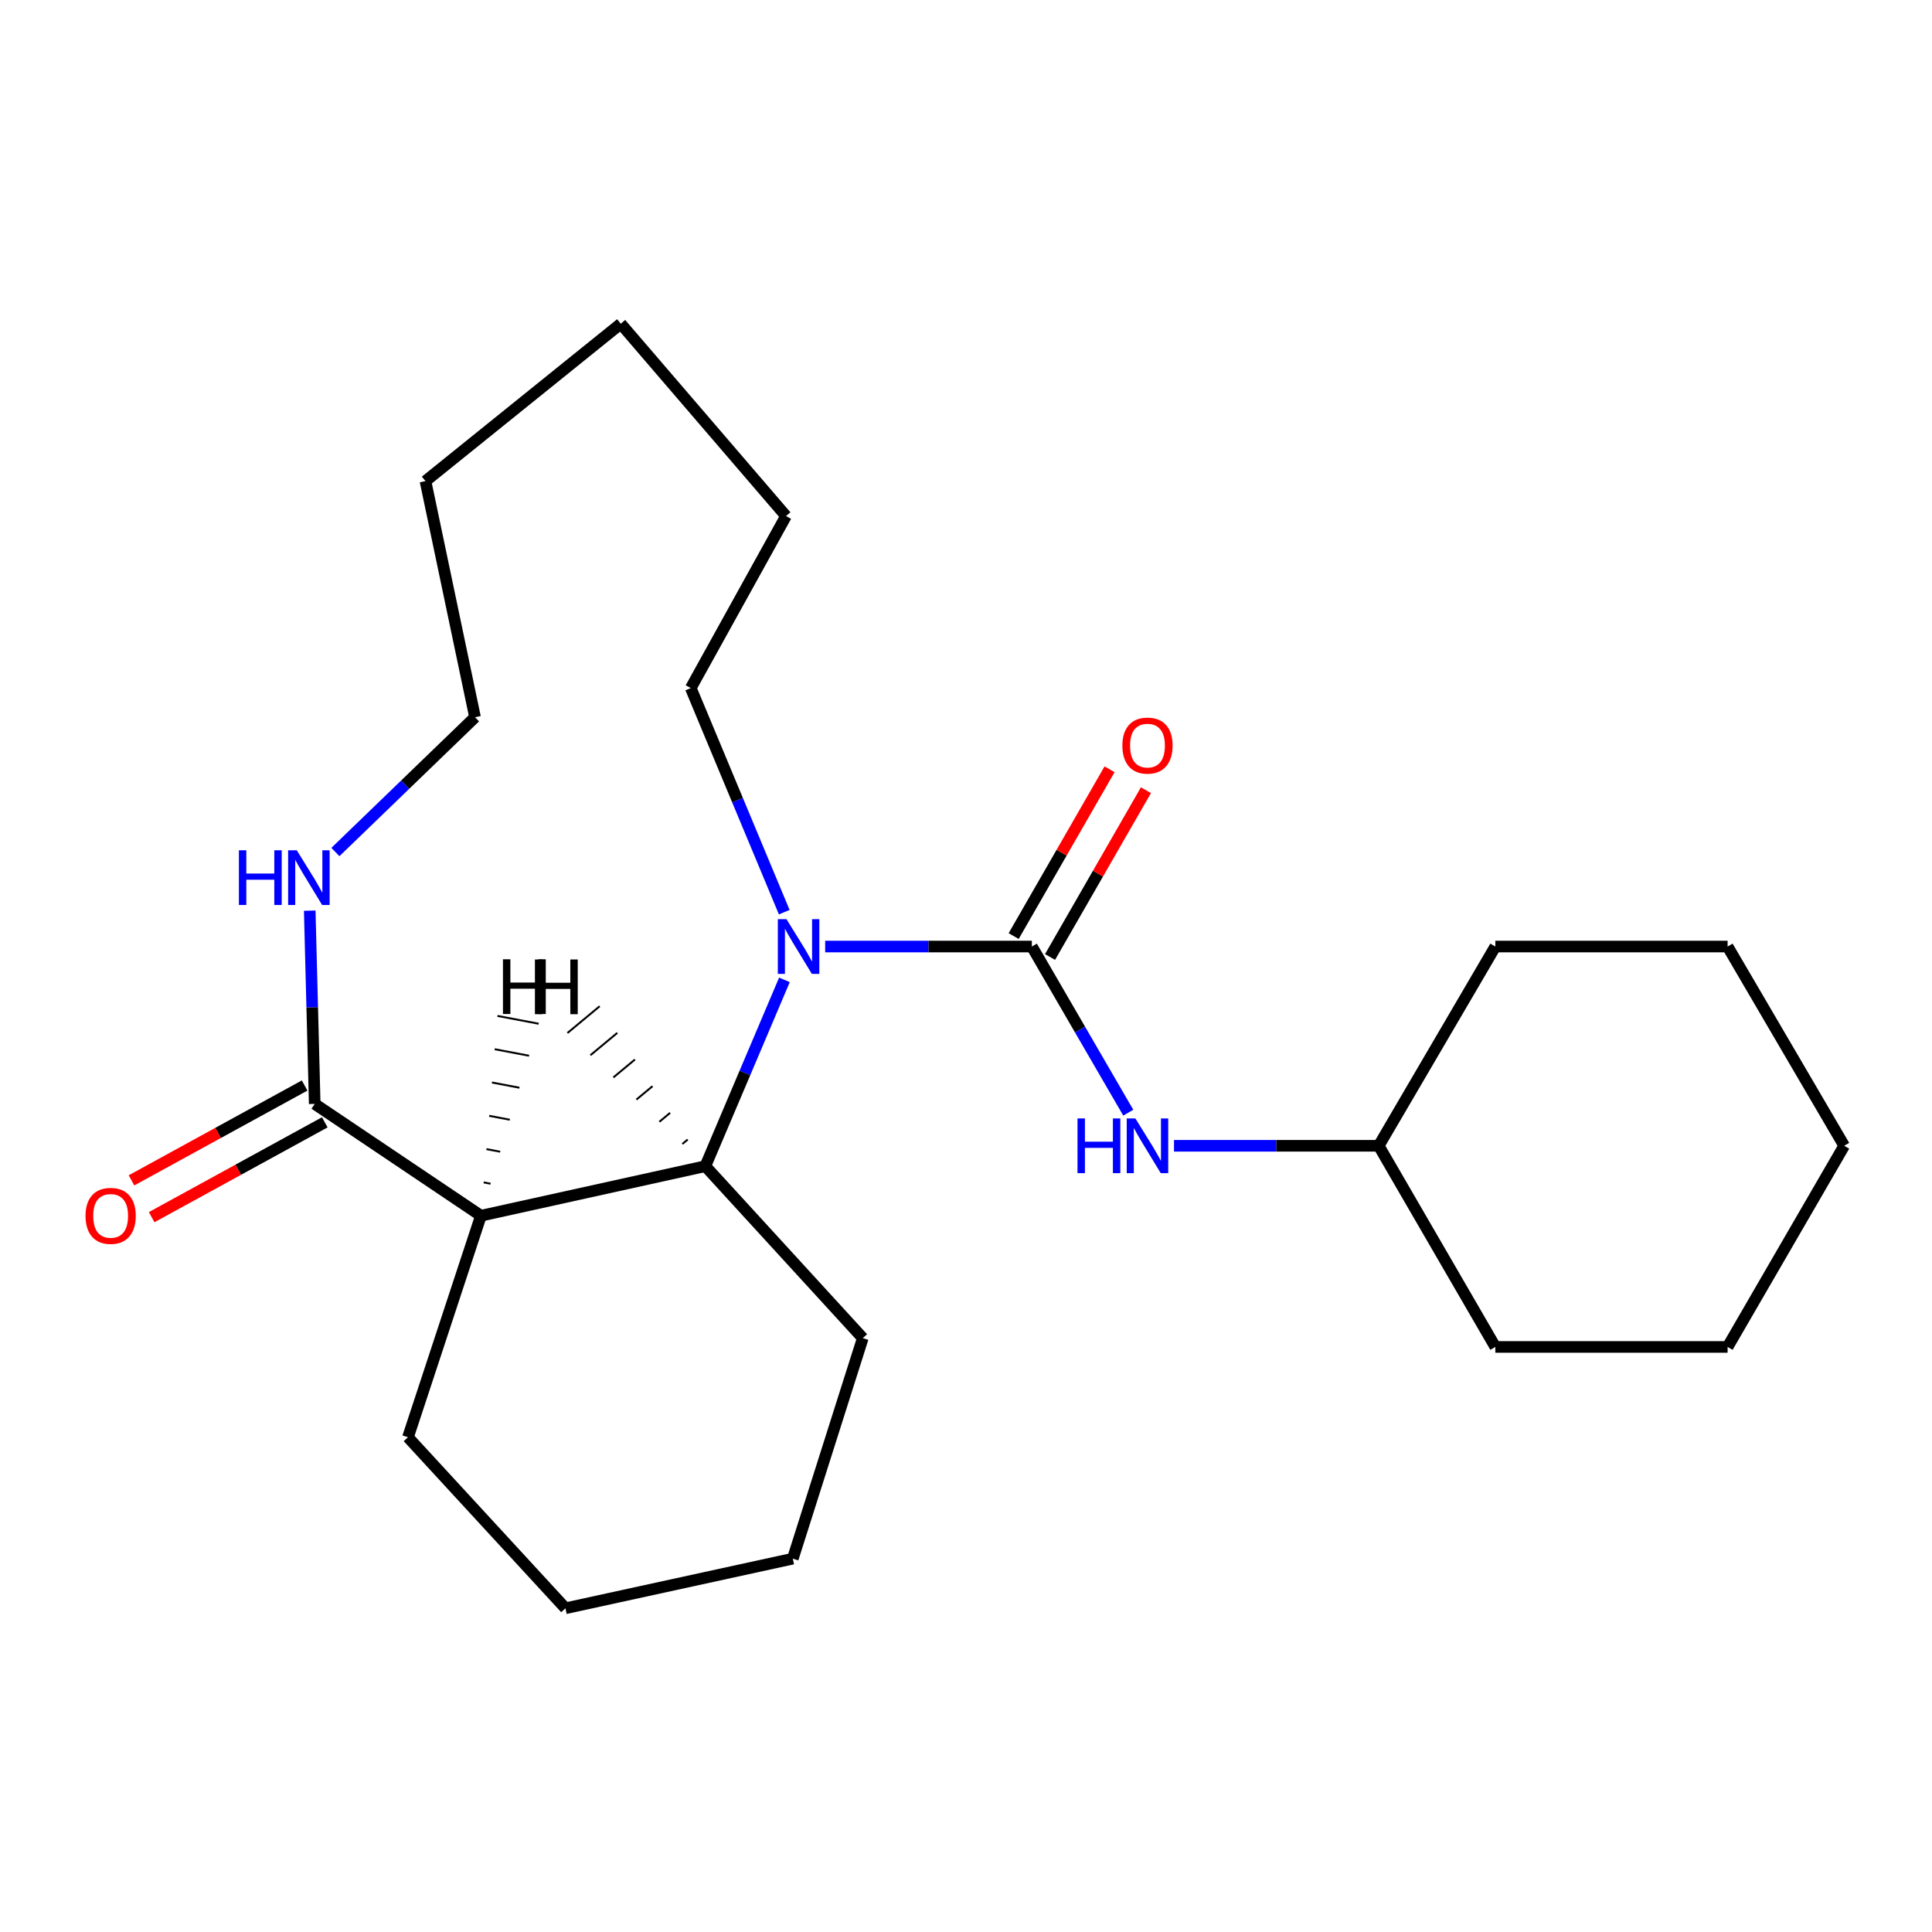<?xml version='1.0' encoding='iso-8859-1'?>
<svg version='1.1' baseProfile='full'
              xmlns='http://www.w3.org/2000/svg'
                      xmlns:rdkit='http://www.rdkit.org/xml'
                      xmlns:xlink='http://www.w3.org/1999/xlink'
                  xml:space='preserve'
width='1000px' height='1000px' viewBox='0 0 1000 1000'>
<!-- END OF HEADER -->
<rect style='opacity:1.0;fill:#FFFFFF;stroke:none' width='1000' height='1000' x='0' y='0'> </rect>
<path class='bond-0' d='M 427.103,489.923 L 480.595,489.923' style='fill:none;fill-rule:evenodd;stroke:#0000FF;stroke-width:6px;stroke-linecap:butt;stroke-linejoin:miter;stroke-opacity:1' />
<path class='bond-0' d='M 480.595,489.923 L 534.087,489.923' style='fill:none;fill-rule:evenodd;stroke:#000000;stroke-width:6px;stroke-linecap:butt;stroke-linejoin:miter;stroke-opacity:1' />
<path class='bond-2' d='M 406.023,507.171 L 385.553,555.388' style='fill:none;fill-rule:evenodd;stroke:#0000FF;stroke-width:6px;stroke-linecap:butt;stroke-linejoin:miter;stroke-opacity:1' />
<path class='bond-2' d='M 385.553,555.388 L 365.084,603.606' style='fill:none;fill-rule:evenodd;stroke:#000000;stroke-width:6px;stroke-linecap:butt;stroke-linejoin:miter;stroke-opacity:1' />
<path class='bond-8' d='M 405.926,472.139 L 381.734,414.143' style='fill:none;fill-rule:evenodd;stroke:#0000FF;stroke-width:6px;stroke-linecap:butt;stroke-linejoin:miter;stroke-opacity:1' />
<path class='bond-8' d='M 381.734,414.143 L 357.541,356.146' style='fill:none;fill-rule:evenodd;stroke:#000000;stroke-width:6px;stroke-linecap:butt;stroke-linejoin:miter;stroke-opacity:1' />
<path class='bond-4' d='M 534.087,489.923 L 559.037,532.92' style='fill:none;fill-rule:evenodd;stroke:#000000;stroke-width:6px;stroke-linecap:butt;stroke-linejoin:miter;stroke-opacity:1' />
<path class='bond-4' d='M 559.037,532.92 L 583.987,575.917' style='fill:none;fill-rule:evenodd;stroke:#0000FF;stroke-width:6px;stroke-linecap:butt;stroke-linejoin:miter;stroke-opacity:1' />
<path class='bond-6' d='M 543.503,495.337 L 568.321,452.173' style='fill:none;fill-rule:evenodd;stroke:#000000;stroke-width:6px;stroke-linecap:butt;stroke-linejoin:miter;stroke-opacity:1' />
<path class='bond-6' d='M 568.321,452.173 L 593.138,409.01' style='fill:none;fill-rule:evenodd;stroke:#FF0000;stroke-width:6px;stroke-linecap:butt;stroke-linejoin:miter;stroke-opacity:1' />
<path class='bond-6' d='M 524.671,484.509 L 549.489,441.346' style='fill:none;fill-rule:evenodd;stroke:#000000;stroke-width:6px;stroke-linecap:butt;stroke-linejoin:miter;stroke-opacity:1' />
<path class='bond-6' d='M 549.489,441.346 L 574.306,398.182' style='fill:none;fill-rule:evenodd;stroke:#FF0000;stroke-width:6px;stroke-linecap:butt;stroke-linejoin:miter;stroke-opacity:1' />
<path class='bond-1' d='M 248.927,629.251 L 365.084,603.606' style='fill:none;fill-rule:evenodd;stroke:#000000;stroke-width:6px;stroke-linecap:butt;stroke-linejoin:miter;stroke-opacity:1' />
<path class='bond-3' d='M 248.927,629.251 L 162.892,571.384' style='fill:none;fill-rule:evenodd;stroke:#000000;stroke-width:6px;stroke-linecap:butt;stroke-linejoin:miter;stroke-opacity:1' />
<path class='bond-10' d='M 248.927,629.251 L 211.165,743.924' style='fill:none;fill-rule:evenodd;stroke:#000000;stroke-width:6px;stroke-linecap:butt;stroke-linejoin:miter;stroke-opacity:1' />
<path class='bond-26' d='M 253.91,612.69 L 250.353,612.015' style='fill:none;fill-rule:evenodd;stroke:#000000;stroke-width:1.0px;stroke-linecap:butt;stroke-linejoin:miter;stroke-opacity:1' />
<path class='bond-26' d='M 258.893,596.128 L 251.779,594.779' style='fill:none;fill-rule:evenodd;stroke:#000000;stroke-width:1.0px;stroke-linecap:butt;stroke-linejoin:miter;stroke-opacity:1' />
<path class='bond-26' d='M 263.876,579.567 L 253.205,577.543' style='fill:none;fill-rule:evenodd;stroke:#000000;stroke-width:1.0px;stroke-linecap:butt;stroke-linejoin:miter;stroke-opacity:1' />
<path class='bond-26' d='M 268.859,563.005 L 254.631,560.307' style='fill:none;fill-rule:evenodd;stroke:#000000;stroke-width:1.0px;stroke-linecap:butt;stroke-linejoin:miter;stroke-opacity:1' />
<path class='bond-26' d='M 273.842,546.444 L 256.057,543.071' style='fill:none;fill-rule:evenodd;stroke:#000000;stroke-width:1.0px;stroke-linecap:butt;stroke-linejoin:miter;stroke-opacity:1' />
<path class='bond-26' d='M 278.825,529.882 L 257.482,525.835' style='fill:none;fill-rule:evenodd;stroke:#000000;stroke-width:1.0px;stroke-linecap:butt;stroke-linejoin:miter;stroke-opacity:1' />
<path class='bond-11' d='M 365.084,603.606 L 446.581,692.609' style='fill:none;fill-rule:evenodd;stroke:#000000;stroke-width:6px;stroke-linecap:butt;stroke-linejoin:miter;stroke-opacity:1' />
<path class='bond-27' d='M 355.971,589.806 L 353.186,592.12' style='fill:none;fill-rule:evenodd;stroke:#000000;stroke-width:1.0px;stroke-linecap:butt;stroke-linejoin:miter;stroke-opacity:1' />
<path class='bond-27' d='M 346.858,576.007 L 341.289,580.635' style='fill:none;fill-rule:evenodd;stroke:#000000;stroke-width:1.0px;stroke-linecap:butt;stroke-linejoin:miter;stroke-opacity:1' />
<path class='bond-27' d='M 337.746,562.208 L 329.392,569.149' style='fill:none;fill-rule:evenodd;stroke:#000000;stroke-width:1.0px;stroke-linecap:butt;stroke-linejoin:miter;stroke-opacity:1' />
<path class='bond-27' d='M 328.633,548.408 L 317.495,557.663' style='fill:none;fill-rule:evenodd;stroke:#000000;stroke-width:1.0px;stroke-linecap:butt;stroke-linejoin:miter;stroke-opacity:1' />
<path class='bond-27' d='M 319.52,534.609 L 305.597,546.178' style='fill:none;fill-rule:evenodd;stroke:#000000;stroke-width:1.0px;stroke-linecap:butt;stroke-linejoin:miter;stroke-opacity:1' />
<path class='bond-27' d='M 310.408,520.809 L 293.7,534.692' style='fill:none;fill-rule:evenodd;stroke:#000000;stroke-width:1.0px;stroke-linecap:butt;stroke-linejoin:miter;stroke-opacity:1' />
<path class='bond-5' d='M 162.892,571.384 L 161.604,521.367' style='fill:none;fill-rule:evenodd;stroke:#000000;stroke-width:6px;stroke-linecap:butt;stroke-linejoin:miter;stroke-opacity:1' />
<path class='bond-5' d='M 161.604,521.367 L 160.315,471.35' style='fill:none;fill-rule:evenodd;stroke:#0000FF;stroke-width:6px;stroke-linecap:butt;stroke-linejoin:miter;stroke-opacity:1' />
<path class='bond-7' d='M 157.673,561.858 L 112.868,586.406' style='fill:none;fill-rule:evenodd;stroke:#000000;stroke-width:6px;stroke-linecap:butt;stroke-linejoin:miter;stroke-opacity:1' />
<path class='bond-7' d='M 112.868,586.406 L 68.063,610.954' style='fill:none;fill-rule:evenodd;stroke:#FF0000;stroke-width:6px;stroke-linecap:butt;stroke-linejoin:miter;stroke-opacity:1' />
<path class='bond-7' d='M 168.111,580.909 L 123.306,605.457' style='fill:none;fill-rule:evenodd;stroke:#000000;stroke-width:6px;stroke-linecap:butt;stroke-linejoin:miter;stroke-opacity:1' />
<path class='bond-7' d='M 123.306,605.457 L 78.5,630.005' style='fill:none;fill-rule:evenodd;stroke:#FF0000;stroke-width:6px;stroke-linecap:butt;stroke-linejoin:miter;stroke-opacity:1' />
<path class='bond-9' d='M 607.666,593.058 L 660.64,593.058' style='fill:none;fill-rule:evenodd;stroke:#0000FF;stroke-width:6px;stroke-linecap:butt;stroke-linejoin:miter;stroke-opacity:1' />
<path class='bond-9' d='M 660.64,593.058 L 713.615,593.058' style='fill:none;fill-rule:evenodd;stroke:#000000;stroke-width:6px;stroke-linecap:butt;stroke-linejoin:miter;stroke-opacity:1' />
<path class='bond-24' d='M 173.604,441.007 L 209.738,406.119' style='fill:none;fill-rule:evenodd;stroke:#0000FF;stroke-width:6px;stroke-linecap:butt;stroke-linejoin:miter;stroke-opacity:1' />
<path class='bond-24' d='M 209.738,406.119 L 245.873,371.232' style='fill:none;fill-rule:evenodd;stroke:#000000;stroke-width:6px;stroke-linecap:butt;stroke-linejoin:miter;stroke-opacity:1' />
<path class='bond-15' d='M 357.541,356.146 L 406.84,267.107' style='fill:none;fill-rule:evenodd;stroke:#000000;stroke-width:6px;stroke-linecap:butt;stroke-linejoin:miter;stroke-opacity:1' />
<path class='bond-13' d='M 713.615,593.058 L 773.98,697.171' style='fill:none;fill-rule:evenodd;stroke:#000000;stroke-width:6px;stroke-linecap:butt;stroke-linejoin:miter;stroke-opacity:1' />
<path class='bond-14' d='M 713.615,593.058 L 773.98,489.923' style='fill:none;fill-rule:evenodd;stroke:#000000;stroke-width:6px;stroke-linecap:butt;stroke-linejoin:miter;stroke-opacity:1' />
<path class='bond-23' d='M 211.165,743.924 L 292.674,832.444' style='fill:none;fill-rule:evenodd;stroke:#000000;stroke-width:6px;stroke-linecap:butt;stroke-linejoin:miter;stroke-opacity:1' />
<path class='bond-17' d='M 446.581,692.609 L 410.352,806.763' style='fill:none;fill-rule:evenodd;stroke:#000000;stroke-width:6px;stroke-linecap:butt;stroke-linejoin:miter;stroke-opacity:1' />
<path class='bond-12' d='M 245.873,371.232 L 220.228,249.029' style='fill:none;fill-rule:evenodd;stroke:#000000;stroke-width:6px;stroke-linecap:butt;stroke-linejoin:miter;stroke-opacity:1' />
<path class='bond-19' d='M 773.98,697.171 L 894.204,697.171' style='fill:none;fill-rule:evenodd;stroke:#000000;stroke-width:6px;stroke-linecap:butt;stroke-linejoin:miter;stroke-opacity:1' />
<path class='bond-20' d='M 773.98,489.923 L 894.204,489.923' style='fill:none;fill-rule:evenodd;stroke:#000000;stroke-width:6px;stroke-linecap:butt;stroke-linejoin:miter;stroke-opacity:1' />
<path class='bond-21' d='M 406.84,267.107 L 321.312,167.556' style='fill:none;fill-rule:evenodd;stroke:#000000;stroke-width:6px;stroke-linecap:butt;stroke-linejoin:miter;stroke-opacity:1' />
<path class='bond-16' d='M 292.674,832.444 L 410.352,806.763' style='fill:none;fill-rule:evenodd;stroke:#000000;stroke-width:6px;stroke-linecap:butt;stroke-linejoin:miter;stroke-opacity:1' />
<path class='bond-18' d='M 220.228,249.029 L 321.312,167.556' style='fill:none;fill-rule:evenodd;stroke:#000000;stroke-width:6px;stroke-linecap:butt;stroke-linejoin:miter;stroke-opacity:1' />
<path class='bond-25' d='M 894.204,697.171 L 954.545,593.058' style='fill:none;fill-rule:evenodd;stroke:#000000;stroke-width:6px;stroke-linecap:butt;stroke-linejoin:miter;stroke-opacity:1' />
<path class='bond-22' d='M 894.204,489.923 L 954.545,593.058' style='fill:none;fill-rule:evenodd;stroke:#000000;stroke-width:6px;stroke-linecap:butt;stroke-linejoin:miter;stroke-opacity:1' />
<path  class='atom-0' d='M 407.085 475.763
L 416.365 490.763
Q 417.285 492.243, 418.765 494.923
Q 420.245 497.603, 420.325 497.763
L 420.325 475.763
L 424.085 475.763
L 424.085 504.083
L 420.205 504.083
L 410.245 487.683
Q 409.085 485.763, 407.845 483.563
Q 406.645 481.363, 406.285 480.683
L 406.285 504.083
L 402.605 504.083
L 402.605 475.763
L 407.085 475.763
' fill='#0000FF'/>
<path  class='atom-5' d='M 557.714 578.898
L 561.554 578.898
L 561.554 590.938
L 576.034 590.938
L 576.034 578.898
L 579.874 578.898
L 579.874 607.218
L 576.034 607.218
L 576.034 594.138
L 561.554 594.138
L 561.554 607.218
L 557.714 607.218
L 557.714 578.898
' fill='#0000FF'/>
<path  class='atom-5' d='M 587.674 578.898
L 596.954 593.898
Q 597.874 595.378, 599.354 598.058
Q 600.834 600.738, 600.914 600.898
L 600.914 578.898
L 604.674 578.898
L 604.674 607.218
L 600.794 607.218
L 590.834 590.818
Q 589.674 588.898, 588.434 586.698
Q 587.234 584.498, 586.874 583.818
L 586.874 607.218
L 583.194 607.218
L 583.194 578.898
L 587.674 578.898
' fill='#0000FF'/>
<path  class='atom-6' d='M 123.655 440.101
L 127.495 440.101
L 127.495 452.141
L 141.975 452.141
L 141.975 440.101
L 145.815 440.101
L 145.815 468.421
L 141.975 468.421
L 141.975 455.341
L 127.495 455.341
L 127.495 468.421
L 123.655 468.421
L 123.655 440.101
' fill='#0000FF'/>
<path  class='atom-6' d='M 153.615 440.101
L 162.895 455.101
Q 163.815 456.581, 165.295 459.261
Q 166.775 461.941, 166.855 462.101
L 166.855 440.101
L 170.615 440.101
L 170.615 468.421
L 166.735 468.421
L 156.775 452.021
Q 155.615 450.101, 154.375 447.901
Q 153.175 445.701, 152.815 445.021
L 152.815 468.421
L 149.135 468.421
L 149.135 440.101
L 153.615 440.101
' fill='#0000FF'/>
<path  class='atom-7' d='M 580.934 385.914
Q 580.934 379.114, 584.294 375.314
Q 587.654 371.514, 593.934 371.514
Q 600.214 371.514, 603.574 375.314
Q 606.934 379.114, 606.934 385.914
Q 606.934 392.794, 603.534 396.714
Q 600.134 400.594, 593.934 400.594
Q 587.694 400.594, 584.294 396.714
Q 580.934 392.834, 580.934 385.914
M 593.934 397.394
Q 598.254 397.394, 600.574 394.514
Q 602.934 391.594, 602.934 385.914
Q 602.934 380.354, 600.574 377.554
Q 598.254 374.714, 593.934 374.714
Q 589.614 374.714, 587.254 377.514
Q 584.934 380.314, 584.934 385.914
Q 584.934 391.634, 587.254 394.514
Q 589.614 397.394, 593.934 397.394
' fill='#FF0000'/>
<path  class='atom-8' d='M 44.271 629.331
Q 44.271 622.531, 47.631 618.731
Q 50.991 614.931, 57.271 614.931
Q 63.551 614.931, 66.911 618.731
Q 70.271 622.531, 70.271 629.331
Q 70.271 636.211, 66.871 640.131
Q 63.471 644.011, 57.271 644.011
Q 51.031 644.011, 47.631 640.131
Q 44.271 636.251, 44.271 629.331
M 57.271 640.811
Q 61.591 640.811, 63.911 637.931
Q 66.271 635.011, 66.271 629.331
Q 66.271 623.771, 63.911 620.971
Q 61.591 618.131, 57.271 618.131
Q 52.951 618.131, 50.591 620.931
Q 48.271 623.731, 48.271 629.331
Q 48.271 635.051, 50.591 637.931
Q 52.951 640.811, 57.271 640.811
' fill='#FF0000'/>
<path  class='atom-24' d='M 260.331 496.521
L 264.171 496.521
L 264.171 508.561
L 278.651 508.561
L 278.651 496.521
L 282.491 496.521
L 282.491 524.841
L 278.651 524.841
L 278.651 511.761
L 264.171 511.761
L 264.171 524.841
L 260.331 524.841
L 260.331 496.521
' fill='#000000'/>
<path  class='atom-25' d='M 276.877 496.625
L 280.717 496.625
L 280.717 508.665
L 295.197 508.665
L 295.197 496.625
L 299.037 496.625
L 299.037 524.945
L 295.197 524.945
L 295.197 511.865
L 280.717 511.865
L 280.717 524.945
L 276.877 524.945
L 276.877 496.625
' fill='#000000'/>
</svg>
